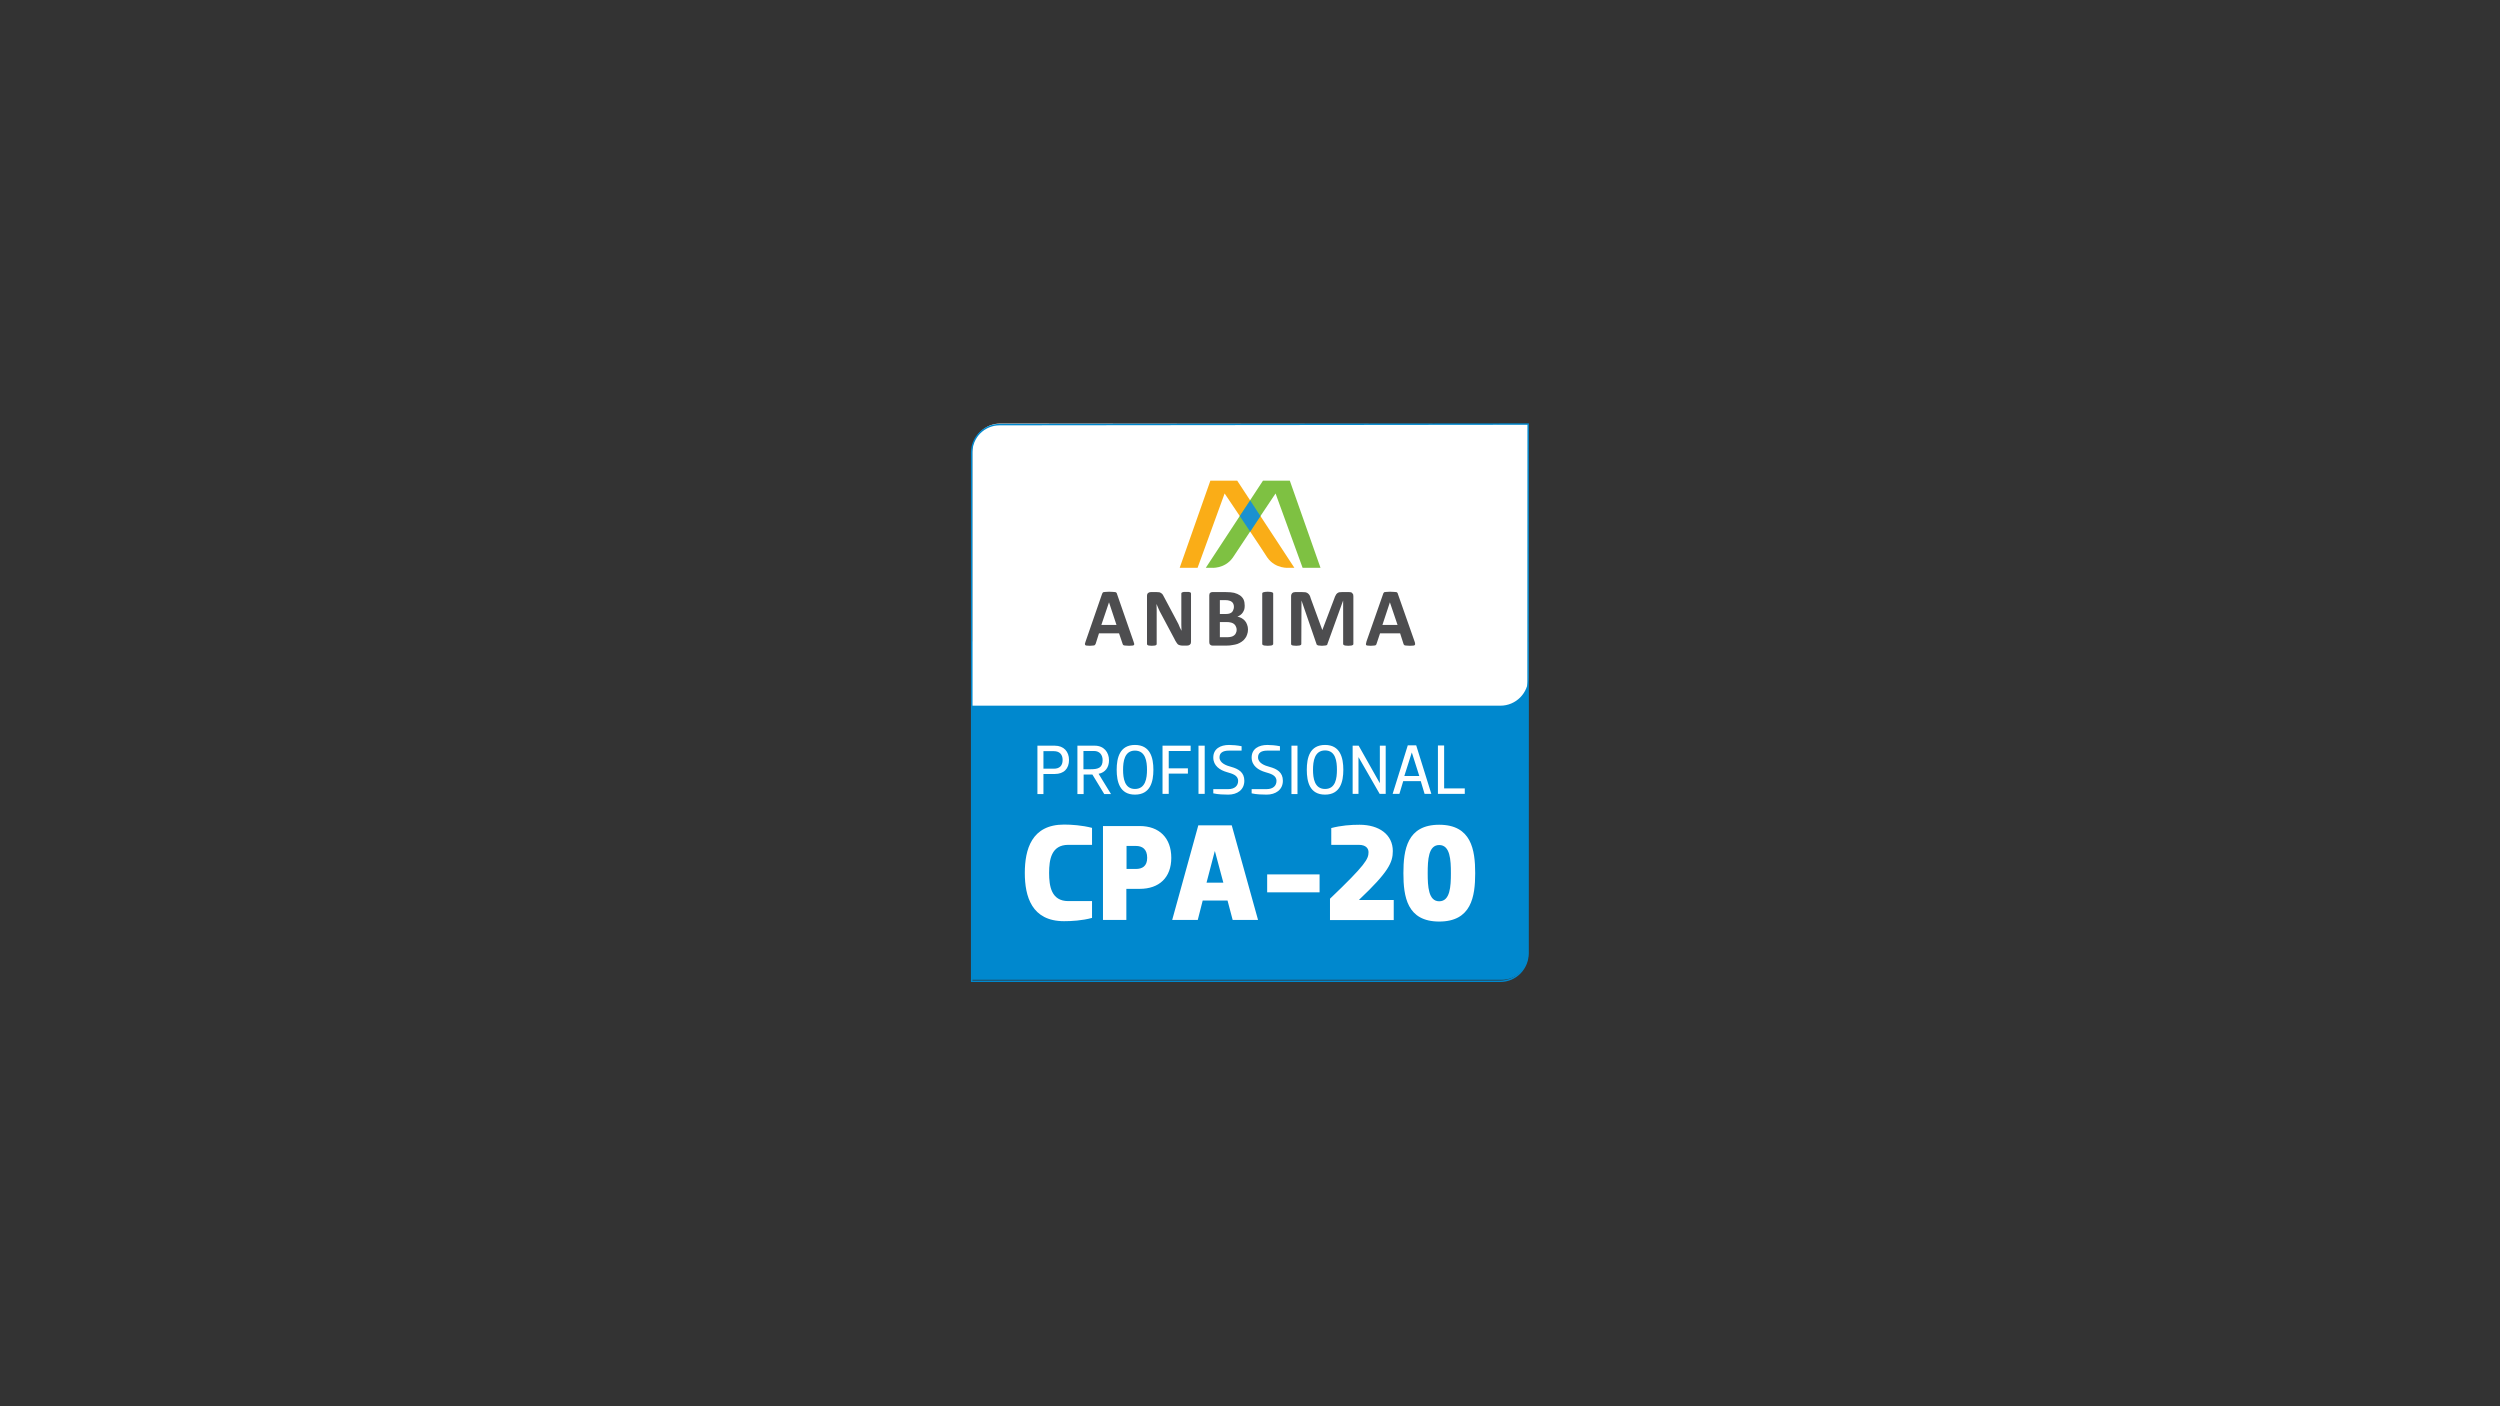 <svg xmlns="http://www.w3.org/2000/svg" xmlns:xlink="http://www.w3.org/1999/xlink" width="1920" zoomAndPan="magnify" viewBox="0 0 1440 810" height="1080" preserveAspectRatio="xMidYMid meet" version="1.0"><rect x="0" y="0" width="1440" height="810" fill="#333333" stroke="none"/><defs><clipPath id="28d8b955e8"><path d="M 558 243 L 882 243 L 882 567 L 558 567 Z M 558 243 " clip-rule="nonzero"/></clipPath></defs><path fill="#0088ce" d="M 880.316 369.863 L 880.316 549.117 C 880.316 557.531 873.48 564.371 865.062 564.371 L 559.895 564.371 L 559.895 369.445 " fill-opacity="1" fill-rule="nonzero"/><path fill="#ffffff" d="M 864.223 406.473 L 560 406.473 L 560 260.043 C 560 251.207 567.258 243.945 576.094 243.945 L 880.211 244.262 L 880.316 390.379 C 880.316 399.215 873.164 406.473 864.223 406.473 Z M 864.223 406.473 " fill-opacity="1" fill-rule="nonzero"/><g clip-path="url(#28d8b955e8)"><path stroke-linecap="butt" transform="matrix(1.052, 0, 0, 1.052, 558, 243)" fill="none" stroke-linejoin="miter" d="M 290.9 306.299 L 1.6 306.299 L 1.6 16.799 C 1.6 8.299 8.5 1.5 16.899 1.5 L 306.299 1.199 L 306.199 291 C 306.199 299.5 299.4 306.299 290.9 306.299 Z M 290.9 306.299 " stroke="#0088ce" stroke-width="0.8" stroke-opacity="1" stroke-miterlimit="10"/></g><path fill="#ffffff" d="M 607.547 429.512 C 612.805 429.512 615.75 432.98 615.75 437.715 C 615.75 442.766 612.805 445.816 607.547 445.816 L 601.023 445.816 L 601.023 457.387 L 597.555 457.387 L 597.555 429.512 Z M 601.023 432.668 L 601.023 442.766 L 607.02 442.766 C 610.176 442.766 612.07 441.188 612.07 437.715 C 612.07 434.453 610.176 432.668 607.02 432.668 Z M 629.219 446.133 L 624.168 446.133 L 624.168 457.387 L 620.59 457.387 L 620.59 429.512 L 630.586 429.512 C 635.844 429.512 638.789 433.297 638.789 437.926 C 638.789 441.922 636.688 444.973 632.793 445.711 L 639.945 457.387 L 636.055 457.387 Z M 624.062 432.562 L 624.062 443.082 L 628.27 443.082 C 632.582 443.082 635.109 442.238 635.109 437.82 C 635.109 434.77 633.32 432.562 630.164 432.562 Z M 643.207 443.395 C 643.207 436.453 644.996 429.09 653.727 429.09 C 662.562 429.09 664.352 436.453 664.352 443.395 C 664.352 450.34 662.562 457.703 653.727 457.703 C 644.996 457.703 643.207 450.34 643.207 443.395 Z M 660.672 443.395 C 660.672 438.559 659.828 432.352 653.727 432.352 C 647.73 432.352 646.891 438.559 646.891 443.395 C 646.891 448.234 647.73 454.441 653.727 454.441 C 659.828 454.441 660.672 448.234 660.672 443.395 Z M 685.812 432.562 L 673.188 432.562 L 673.188 442.555 L 684.234 442.555 L 684.234 445.605 L 673.188 445.605 L 673.188 457.281 L 669.613 457.281 L 669.613 429.512 L 685.812 429.512 Z M 690.336 429.512 L 693.91 429.512 L 693.91 457.281 L 690.336 457.281 Z M 706.746 444.762 C 702.645 443.605 698.855 441.082 698.855 436.348 C 698.855 431.297 702.957 429.09 707.902 429.09 C 710.008 429.09 712.531 429.301 715.16 429.824 L 715.16 432.352 L 707.902 432.352 C 704.117 432.352 702.434 433.824 702.434 436.242 C 702.434 439.504 706.324 440.977 709.164 441.715 C 713.371 442.871 716.738 444.867 716.738 449.707 C 716.738 454.969 712.637 457.703 707.48 457.703 C 705.273 457.703 701.484 457.598 698.855 456.965 L 698.855 454.547 L 707.375 454.547 C 711.375 454.547 713.164 452.441 713.164 449.812 C 713.164 446.445 709.586 445.605 706.746 444.762 Z M 728.836 444.762 C 724.84 443.605 720.945 441.082 720.945 436.348 C 720.945 431.297 725.051 429.09 729.992 429.09 C 732.098 429.09 734.621 429.301 737.25 429.824 L 737.25 432.352 L 729.992 432.352 C 726.207 432.352 724.629 433.824 724.629 436.242 C 724.629 439.504 728.414 440.977 731.254 441.715 C 735.57 442.871 738.934 444.867 738.934 449.707 C 738.934 454.969 734.727 457.703 729.574 457.703 C 727.363 457.703 723.578 457.598 720.945 456.965 L 720.945 454.547 L 729.469 454.547 C 733.465 454.547 735.254 452.441 735.254 449.812 C 735.254 446.445 731.676 445.605 728.836 444.762 Z M 743.879 429.512 L 747.352 429.512 L 747.352 457.387 L 743.879 457.387 Z M 752.715 443.395 C 752.715 436.453 754.398 429.09 763.234 429.09 C 771.965 429.09 773.754 436.453 773.754 443.395 C 773.754 450.34 771.965 457.703 763.234 457.703 C 754.398 457.703 752.715 450.34 752.715 443.395 Z M 770.074 443.395 C 770.074 438.559 769.336 432.246 763.234 432.246 C 757.133 432.246 756.293 438.559 756.293 443.395 C 756.293 448.234 757.133 454.441 763.234 454.441 C 769.336 454.441 770.074 448.234 770.074 443.395 Z M 779.121 457.281 L 779.121 429.512 L 782.59 429.512 L 794.688 450.969 L 794.793 450.969 L 794.793 429.512 L 798.16 429.512 L 798.16 457.281 L 794.688 457.281 L 782.59 436.242 L 782.484 436.242 L 782.484 457.281 Z M 824.457 457.281 L 820.566 457.281 L 818.355 449.918 L 808.258 449.918 L 806.051 457.281 L 802.156 457.281 L 810.887 429.301 L 815.727 429.301 Z M 808.891 446.973 L 817.516 446.973 L 813.203 433.402 Z M 831.82 429.406 L 831.82 454.125 L 843.711 454.125 L 843.711 457.281 L 828.246 457.281 L 828.246 429.406 Z M 831.82 429.406 " fill-opacity="1" fill-rule="evenodd"/><path fill="#faad17" d="M 745.562 327.051 L 742.512 327.051 C 742.512 327.051 734.727 327.891 729.992 321.16 C 727.891 317.688 705.379 284.238 705.379 284.238 L 689.809 327.051 L 679.5 327.051 L 697.172 276.871 L 712.637 276.871 Z M 745.562 327.051 " fill-opacity="1" fill-rule="nonzero"/><path fill="#7ec142" d="M 694.543 327.051 L 697.594 327.051 C 697.594 327.051 705.379 327.891 710.113 321.16 C 712.32 317.688 734.727 284.238 734.727 284.238 L 750.297 327.051 L 760.605 327.051 L 742.934 276.871 L 727.469 276.871 Z M 694.543 327.051 " fill-opacity="1" fill-rule="nonzero"/><path fill="#1b91d0" d="M 720.105 306.223 L 714.109 297.281 L 720.105 288.234 L 725.996 297.281 Z M 720.105 306.223 " fill-opacity="1" fill-rule="nonzero"/><path fill="#4d4d4f" d="M 802.895 340.938 C 803.453 340.938 803.91 340.973 804.262 341.043 C 804.543 341.113 804.75 341.25 804.891 341.461 C 805.031 341.602 805.137 341.848 805.207 342.199 L 814.781 369.445 C 814.992 370.004 815.098 370.461 815.098 370.812 C 815.168 371.164 815.098 371.406 814.887 371.547 C 814.746 371.758 814.465 371.863 814.043 371.863 C 813.555 371.934 812.922 371.969 812.152 371.969 C 811.379 371.969 810.746 371.934 810.258 371.863 C 809.836 371.863 809.484 371.828 809.207 371.758 C 808.996 371.688 808.855 371.582 808.785 371.441 C 808.645 371.371 808.539 371.234 808.469 371.023 L 806.469 364.816 L 794.898 364.816 L 792.898 370.812 C 792.828 371.023 792.758 371.199 792.691 371.336 C 792.551 371.477 792.375 371.617 792.164 371.758 C 791.953 371.828 791.637 371.863 791.219 371.863 C 790.797 371.934 790.234 371.969 789.535 371.969 C 788.832 371.969 788.27 371.934 787.852 371.863 C 787.43 371.863 787.113 371.758 786.902 371.547 C 786.762 371.336 786.73 371.094 786.797 370.812 C 786.867 370.461 786.973 370.004 787.113 369.445 L 796.688 342.094 C 796.758 341.812 796.863 341.602 797.004 341.461 C 797.145 341.25 797.316 341.113 797.527 341.043 C 797.879 340.973 798.266 340.938 798.688 340.938 C 799.246 340.867 799.914 340.832 800.684 340.832 C 801.598 340.832 802.332 340.867 802.895 340.938 Z M 804.996 359.977 L 800.578 346.934 L 796.266 359.977 Z M 778.172 341.148 C 778.523 341.285 778.77 341.461 778.91 341.672 C 779.121 341.883 779.293 342.129 779.434 342.41 C 779.504 342.758 779.539 343.109 779.539 343.461 L 779.539 370.918 C 779.539 371.129 779.504 371.266 779.434 371.336 C 779.363 371.477 779.191 371.582 778.91 371.652 C 778.699 371.793 778.418 371.863 778.066 371.863 C 777.648 371.934 777.156 371.969 776.594 371.969 C 776.035 371.969 775.543 371.934 775.121 371.863 C 774.77 371.863 774.492 371.793 774.281 371.652 C 774.07 371.582 773.895 371.477 773.754 371.336 C 773.684 371.266 773.648 371.129 773.648 370.918 L 773.648 345.879 L 764.602 370.918 C 764.602 371.129 764.531 371.301 764.391 371.441 C 764.25 371.582 764.043 371.688 763.762 371.758 C 763.551 371.828 763.234 371.863 762.812 371.863 C 762.465 371.934 762.008 371.969 761.445 371.969 C 760.887 371.969 760.43 371.934 760.078 371.863 C 759.66 371.863 759.344 371.828 759.133 371.758 C 758.852 371.617 758.641 371.477 758.5 371.336 C 758.359 371.266 758.289 371.129 758.289 370.918 L 749.664 345.879 L 749.559 370.918 C 749.559 371.129 749.523 371.266 749.453 371.336 C 749.383 371.477 749.211 371.582 748.93 371.652 C 748.719 371.793 748.402 371.863 747.98 371.863 C 747.633 371.934 747.176 371.969 746.613 371.969 C 746.055 371.969 745.562 371.934 745.141 371.863 C 744.789 371.863 744.477 371.793 744.195 371.652 C 743.984 371.582 743.844 371.477 743.773 371.336 C 743.703 371.266 743.668 371.129 743.668 370.918 L 743.668 343.461 C 743.668 342.691 743.879 342.094 744.301 341.672 C 744.723 341.25 745.281 341.043 745.984 341.043 L 750.086 341.043 C 750.855 341.043 751.488 341.078 751.98 341.148 C 752.539 341.285 752.996 341.496 753.348 341.777 C 753.699 342.059 754.012 342.41 754.293 342.828 C 754.574 343.32 754.785 343.883 754.926 344.512 L 761.656 362.922 L 768.602 344.617 C 768.809 343.918 769.055 343.355 769.336 342.934 C 769.547 342.445 769.828 342.059 770.18 341.777 C 770.527 341.496 770.914 341.285 771.336 341.148 C 771.754 341.078 772.281 341.043 772.914 341.043 L 777.121 341.043 C 777.543 341.043 777.891 341.078 778.172 341.148 Z M 731.781 340.938 C 732.133 341.008 732.449 341.078 732.73 341.148 C 732.938 341.219 733.078 341.32 733.148 341.461 C 733.289 341.531 733.359 341.672 733.359 341.883 L 733.359 370.918 C 733.359 371.129 733.289 371.266 733.148 371.336 C 733.078 371.477 732.938 371.582 732.73 371.652 C 732.449 371.793 732.133 371.863 731.781 371.863 C 731.359 371.934 730.836 371.969 730.203 371.969 C 729.574 371.969 729.082 371.934 728.73 371.863 C 728.309 371.863 727.961 371.793 727.68 371.652 C 727.469 371.582 727.293 371.477 727.152 371.336 C 727.082 371.266 727.047 371.129 727.047 370.918 L 727.047 341.883 C 727.047 341.672 727.082 341.531 727.152 341.461 C 727.293 341.32 727.469 341.219 727.68 341.148 C 727.961 341.078 728.309 341.008 728.73 340.938 C 729.082 340.867 729.574 340.832 730.203 340.832 C 730.836 340.832 731.359 340.867 731.781 340.938 Z M 710.848 341.461 C 712.18 341.812 713.301 342.305 714.215 342.934 C 715.125 343.566 715.828 344.371 716.316 345.355 C 716.738 346.336 716.949 347.492 716.949 348.824 C 716.949 349.598 716.879 350.297 716.738 350.93 C 716.527 351.562 716.246 352.156 715.898 352.719 C 715.547 353.277 715.09 353.77 714.531 354.191 C 713.969 354.613 713.371 354.926 712.742 355.137 C 713.582 355.348 714.355 355.629 715.055 355.98 C 715.828 356.398 716.492 356.926 717.055 357.559 C 717.617 358.188 718.035 358.926 718.316 359.766 C 718.668 360.609 718.844 361.555 718.844 362.605 C 718.844 363.66 718.668 364.641 718.316 365.551 C 718.035 366.465 717.617 367.234 717.055 367.867 C 716.562 368.566 715.934 369.164 715.16 369.656 C 714.461 370.145 713.652 370.566 712.742 370.918 C 711.898 371.199 710.953 371.406 709.902 371.547 C 708.918 371.758 707.797 371.863 706.535 371.863 L 698.328 371.863 C 697.84 371.863 697.418 371.688 697.066 371.336 C 696.719 371.059 696.543 370.566 696.543 369.863 L 696.543 342.934 C 696.543 342.234 696.719 341.742 697.066 341.461 C 697.418 341.184 697.84 341.043 698.328 341.043 L 706.113 341.043 C 708.008 341.043 709.586 341.184 710.848 341.461 Z M 706.113 353.664 C 707.027 353.664 707.762 353.559 708.324 353.348 C 708.883 353.141 709.34 352.859 709.691 352.508 C 710.043 352.086 710.285 351.633 710.426 351.141 C 710.637 350.648 710.742 350.125 710.742 349.562 C 710.742 348.93 710.637 348.371 710.426 347.879 C 710.219 347.387 709.938 347.004 709.586 346.723 C 709.164 346.371 708.676 346.125 708.113 345.984 C 707.551 345.773 706.781 345.672 705.797 345.672 L 702.645 345.672 L 702.645 353.664 Z M 707.168 367.023 C 708.008 367.023 708.742 366.918 709.375 366.711 C 709.938 366.57 710.426 366.324 710.848 365.973 C 711.34 365.621 711.691 365.168 711.898 364.605 C 712.18 364.043 712.32 363.449 712.32 362.816 C 712.32 362.047 712.18 361.414 711.898 360.922 C 711.691 360.363 711.34 359.871 710.848 359.449 C 710.426 359.102 709.867 358.82 709.164 358.609 C 708.395 358.398 707.445 358.293 706.324 358.293 L 702.645 358.293 L 702.645 367.023 Z M 684.656 340.938 C 685.004 341.008 685.285 341.078 685.496 341.148 C 685.707 341.285 685.848 341.391 685.918 341.461 C 685.988 341.602 686.023 341.742 686.023 341.883 L 686.023 369.656 C 686.023 370.004 685.988 370.32 685.918 370.602 C 685.777 370.883 685.602 371.129 685.391 371.336 C 685.18 371.477 684.898 371.617 684.551 371.758 C 684.27 371.828 683.988 371.863 683.707 371.863 L 681.078 371.863 C 680.516 371.863 680.027 371.793 679.605 371.652 C 679.184 371.582 678.797 371.406 678.449 371.129 C 678.098 370.777 677.781 370.355 677.5 369.863 C 677.152 369.375 676.801 368.742 676.449 367.973 L 668.77 353.559 C 668.277 352.719 667.824 351.805 667.402 350.824 C 666.91 349.773 666.492 348.789 666.141 347.879 C 666.141 349 666.176 350.16 666.246 351.352 C 666.246 352.473 666.246 353.629 666.246 354.82 L 666.246 370.918 C 666.246 371.059 666.211 371.199 666.141 371.336 C 666.07 371.477 665.93 371.582 665.719 371.652 C 665.508 371.793 665.23 371.863 664.879 371.863 C 664.457 371.934 663.965 371.969 663.406 371.969 C 662.844 371.969 662.387 371.934 662.039 371.863 C 661.688 371.863 661.406 371.793 661.195 371.652 C 660.984 371.582 660.844 371.477 660.773 371.336 C 660.707 371.199 660.672 371.059 660.672 370.918 L 660.672 343.25 C 660.672 342.48 660.879 341.918 661.301 341.566 C 661.723 341.219 662.246 341.043 662.879 341.043 L 666.246 341.043 C 666.875 341.043 667.402 341.078 667.824 341.148 C 668.242 341.285 668.594 341.461 668.875 341.672 C 669.227 341.883 669.543 342.199 669.82 342.621 C 670.102 343.039 670.383 343.566 670.664 344.199 L 676.66 355.453 L 677.711 357.453 C 678.062 358.152 678.414 358.82 678.762 359.449 L 679.605 361.449 C 679.957 362.082 680.27 362.711 680.551 363.344 C 680.48 362.223 680.445 361.062 680.445 359.871 C 680.445 358.609 680.445 357.453 680.445 356.398 L 680.445 341.883 C 680.445 341.742 680.48 341.602 680.551 341.461 C 680.621 341.391 680.797 341.285 681.078 341.148 C 681.289 341.078 681.57 341.008 681.918 340.938 C 682.27 340.938 682.727 340.938 683.285 340.938 C 683.848 340.938 684.305 340.938 684.656 340.938 Z M 641.105 340.938 C 641.664 340.938 642.086 340.973 642.367 341.043 C 642.719 341.113 642.961 341.25 643.102 341.461 C 643.242 341.602 643.348 341.848 643.418 342.199 L 652.887 369.445 C 653.098 370.004 653.238 370.461 653.305 370.812 C 653.375 371.164 653.305 371.406 653.098 371.547 C 652.957 371.758 652.641 371.863 652.148 371.863 C 651.73 371.934 651.133 371.969 650.359 371.969 C 649.52 371.969 648.887 371.934 648.469 371.863 C 647.977 371.863 647.625 371.828 647.414 371.758 C 647.207 371.688 647.031 371.582 646.891 371.441 C 646.82 371.371 646.75 371.234 646.68 371.023 L 644.574 364.816 L 633.004 364.816 L 631.109 370.812 C 631.039 371.023 630.934 371.199 630.793 371.336 C 630.727 371.477 630.551 371.617 630.27 371.758 C 630.059 371.828 629.742 371.863 629.32 371.863 C 628.902 371.934 628.375 371.969 627.742 371.969 C 626.973 371.969 626.375 371.934 625.957 371.863 C 625.535 371.863 625.254 371.758 625.113 371.547 C 624.973 371.336 624.902 371.094 624.902 370.812 C 624.973 370.461 625.113 370.004 625.324 369.445 L 634.793 342.094 C 634.934 341.812 635.039 341.602 635.109 341.461 C 635.246 341.25 635.457 341.113 635.738 341.043 C 636.02 340.973 636.406 340.938 636.895 340.938 C 637.387 340.867 638.055 340.832 638.895 340.832 C 639.805 340.832 640.543 340.867 641.105 340.938 Z M 643.102 359.977 L 638.789 346.934 L 634.371 359.977 Z M 643.102 359.977 " fill-opacity="1" fill-rule="evenodd"/><path fill="#ffffff" d="M 612.91 474.953 C 617.121 474.953 623.324 475.375 629.008 476.848 L 629.008 486.633 L 615.332 486.633 C 605.547 486.633 604.285 495.152 604.285 502.832 C 604.285 510.406 605.547 519.031 615.332 519.031 L 629.008 519.031 L 629.008 528.711 C 623.324 530.285 617.121 530.602 612.91 530.602 C 594.188 530.602 590.293 516.297 590.293 502.832 C 590.293 489.262 594.188 474.953 612.91 474.953 Z M 656.461 475.797 C 667.824 475.797 674.66 482.738 674.66 494.102 C 674.66 505.461 667.719 511.984 656.461 511.984 L 648.781 511.984 L 648.781 529.867 L 635.316 529.867 L 635.316 475.797 Z M 648.887 487.262 L 648.887 500.516 L 654.254 500.516 C 657.934 500.516 660.773 498.938 660.773 494.102 C 660.773 489.051 657.934 487.262 654.254 487.262 Z M 724.629 529.867 L 710.008 529.867 L 707.062 518.715 L 692.754 518.715 L 689.914 529.867 L 675.188 529.867 L 690.23 475.375 L 709.48 475.375 Z M 694.965 508.406 L 704.641 508.406 L 699.801 490.312 L 699.699 490.312 Z M 729.887 503.672 L 760.078 503.672 L 760.078 513.98 L 729.887 513.98 Z M 782.906 518.398 L 802.789 518.398 L 802.789 529.973 L 766.074 529.973 L 766.074 517.664 C 786.695 497.992 788.27 494.73 788.27 490.84 C 788.27 488.84 786.902 486.633 782.695 486.633 L 766.812 486.633 L 766.812 476.953 C 772.492 475.48 777.961 475.059 783.117 475.059 C 794.371 475.059 802.262 480.742 802.262 490.207 C 802.262 496.73 799.844 502.199 782.906 518.191 Z M 808.363 502.938 C 808.363 489.473 810.469 475.059 828.98 475.059 C 847.496 475.059 849.707 489.473 849.707 502.938 C 849.707 516.508 847.496 530.812 828.98 530.812 C 810.469 530.812 808.363 516.508 808.363 502.938 Z M 835.715 502.938 C 835.715 495.258 835.293 486.738 828.98 486.738 C 822.773 486.738 822.355 495.258 822.355 502.938 C 822.355 510.617 822.773 519.137 828.98 519.137 C 835.293 519.137 835.715 510.617 835.715 502.938 Z M 835.715 502.938 " fill-opacity="1" fill-rule="evenodd"/></svg>